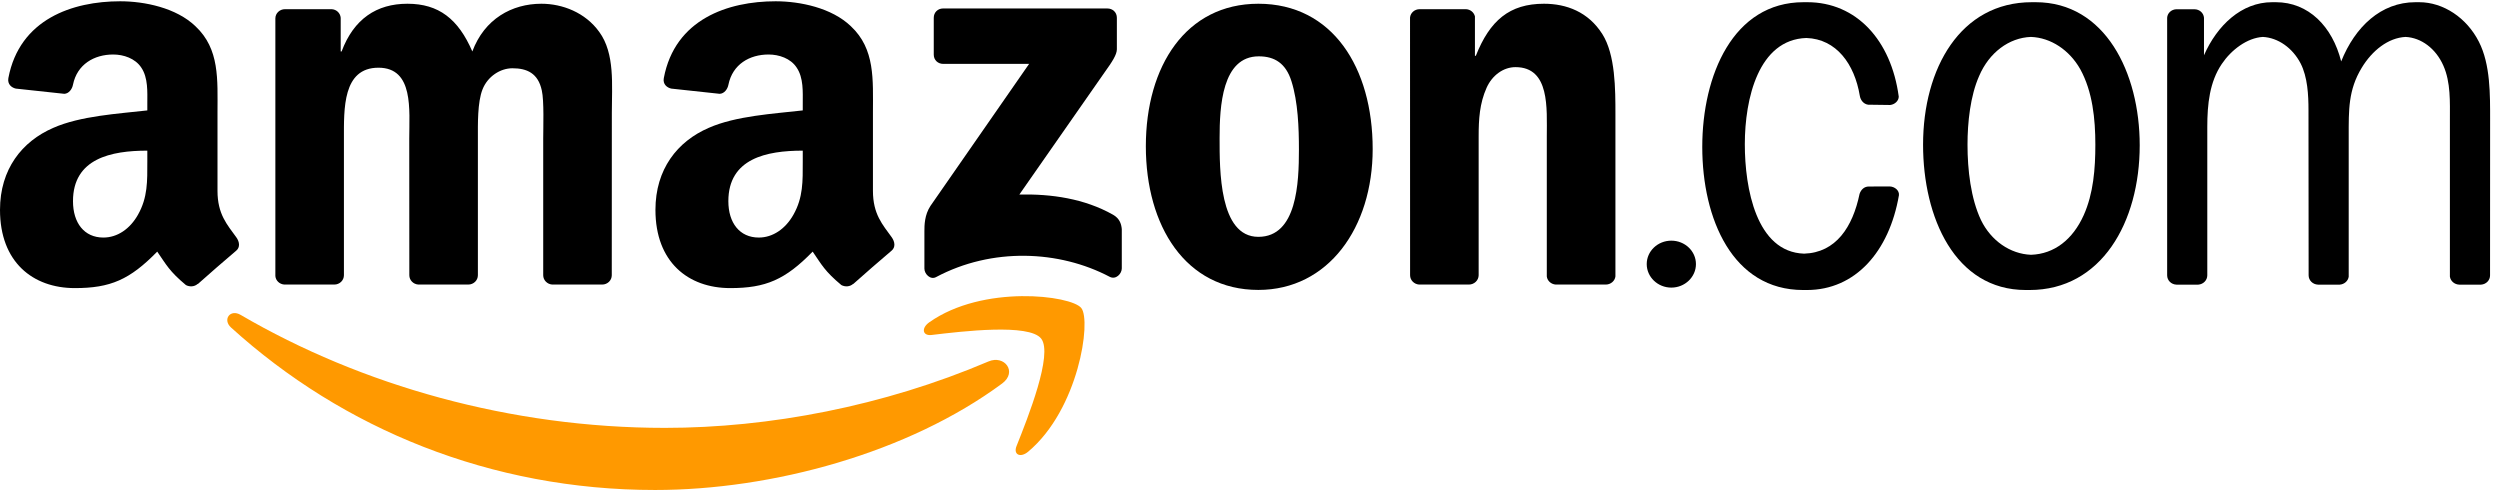 <svg xmlns="http://www.w3.org/2000/svg" width="193" height="38" viewBox="0 0 193 38" fill="none"><g clip-path="url(#clip0_44_541)"><path fill-rule="evenodd" clip-rule="evenodd" d="M77.368 29.604C70.121 34.966 59.617 37.827 50.573 37.827C37.892 37.827 26.475 33.119 17.838 25.287C17.16 24.672 17.768 23.832 18.582 24.312C27.903 29.756 39.428 33.032 51.333 33.032C59.362 33.032 68.194 31.364 76.315 27.903C77.542 27.38 78.568 28.71 77.368 29.604Z" fill="#FF9900"></path><path fill-rule="evenodd" clip-rule="evenodd" d="M80.381 26.143C79.458 24.955 74.258 25.582 71.923 25.86C71.212 25.947 71.104 25.326 71.744 24.879C75.886 21.952 82.683 22.797 83.475 23.778C84.268 24.764 83.269 31.604 79.377 34.868C78.78 35.369 78.21 35.102 78.476 34.438C79.35 32.247 81.309 27.337 80.381 26.143Z" fill="#FF9900"></path><path fill-rule="evenodd" clip-rule="evenodd" d="M72.086 4.218V1.374C72.086 0.943 72.412 0.654 72.803 0.654H85.489C85.897 0.654 86.222 0.949 86.222 1.374V3.81C86.217 4.218 85.875 4.753 85.267 5.597L78.693 15.02C81.136 14.96 83.714 15.325 85.929 16.578C86.428 16.862 86.564 17.276 86.602 17.685V20.72C86.602 21.134 86.146 21.619 85.668 21.369C81.765 19.314 76.581 19.091 72.265 21.391C71.826 21.63 71.364 21.151 71.364 20.737V17.854C71.364 17.39 71.37 16.6 71.831 15.897L79.447 4.932H72.819C72.412 4.932 72.086 4.644 72.086 4.218Z" fill="black"></path><path fill-rule="evenodd" clip-rule="evenodd" d="M25.808 21.968H21.948C21.579 21.941 21.285 21.663 21.258 21.309V1.423C21.258 1.025 21.59 0.709 22.002 0.709H25.601C25.976 0.725 26.274 1.014 26.302 1.374V3.973H26.372C27.311 1.461 29.076 0.289 31.453 0.289C33.869 0.289 35.378 1.461 36.464 3.973C37.398 1.461 39.52 0.289 41.795 0.289C43.412 0.289 45.182 0.959 46.262 2.464C47.484 4.137 47.234 6.567 47.234 8.698L47.229 21.249C47.229 21.647 46.898 21.968 46.485 21.968H42.631C42.245 21.941 41.936 21.63 41.936 21.249V10.709C41.936 9.87 42.012 7.777 41.827 6.981C41.54 5.646 40.676 5.27 39.558 5.27C38.624 5.27 37.647 5.897 37.251 6.9C36.855 7.902 36.893 9.581 36.893 10.709V21.249C36.893 21.647 36.562 21.968 36.149 21.968H32.295C31.904 21.941 31.6 21.63 31.6 21.249L31.594 10.709C31.594 8.491 31.958 5.227 29.217 5.227C26.443 5.227 26.551 8.409 26.551 10.709V21.249C26.551 21.647 26.22 21.968 25.808 21.968Z" fill="black"></path><path fill-rule="evenodd" clip-rule="evenodd" d="M97.145 0.289C102.872 0.289 105.971 5.227 105.971 11.505C105.971 17.57 102.546 22.382 97.145 22.382C91.521 22.382 88.459 17.445 88.459 11.292C88.459 5.101 91.559 0.289 97.145 0.289ZM97.177 4.349C94.333 4.349 94.153 8.24 94.153 10.665C94.153 13.096 94.115 18.284 97.145 18.284C100.136 18.284 100.277 14.099 100.277 11.548C100.277 9.87 100.206 7.864 99.701 6.273C99.267 4.889 98.404 4.349 97.177 4.349Z" fill="black"></path><path fill-rule="evenodd" clip-rule="evenodd" d="M113.398 21.968H109.554C109.169 21.941 108.859 21.63 108.859 21.249L108.854 1.357C108.887 0.992 109.207 0.709 109.598 0.709H113.175C113.512 0.725 113.789 0.954 113.865 1.265V4.306H113.935C115.015 1.586 116.53 0.289 119.195 0.289C120.927 0.289 122.616 0.916 123.701 2.632C124.711 4.224 124.711 6.9 124.711 8.823V21.341C124.668 21.69 124.347 21.968 123.967 21.968H120.097C119.744 21.941 119.451 21.679 119.413 21.341V10.54C119.413 8.366 119.662 5.183 116.997 5.183C116.058 5.183 115.195 5.815 114.766 6.774C114.223 7.99 114.152 9.199 114.152 10.54V21.249C114.147 21.647 113.81 21.968 113.398 21.968Z" fill="black"></path><path fill-rule="evenodd" clip-rule="evenodd" d="M127.127 20.388C127.127 19.386 127.979 18.579 129.027 18.579C130.074 18.579 130.927 19.386 130.927 20.388C130.927 21.386 130.074 22.203 129.027 22.203C127.979 22.203 127.127 21.386 127.127 20.388Z" fill="black"></path><path fill-rule="evenodd" clip-rule="evenodd" d="M168.02 21.974C167.618 21.958 167.304 21.648 167.304 21.255V1.369C167.325 1.015 167.624 0.737 167.993 0.715H169.41C169.801 0.715 170.116 0.998 170.148 1.369V4.268C171.158 1.968 173.036 0.17 175.409 0.17H175.555H175.696C178.215 0.17 180.055 2.034 180.739 4.742C181.809 2.066 183.817 0.17 186.467 0.17H186.602H186.76C188.633 0.17 190.435 1.38 191.369 3.222C192.27 4.982 192.237 7.325 192.237 9.293L192.232 21.255C192.237 21.637 191.928 21.947 191.542 21.974H189.849C189.479 21.958 189.181 21.697 189.132 21.353V9.293C189.132 7.87 189.203 6.361 188.627 5.064C188.041 3.74 186.917 2.911 185.712 2.851C184.366 2.917 183.128 3.903 182.325 5.233C181.282 6.949 181.32 8.497 181.32 10.503V21.364C181.271 21.691 180.984 21.947 180.631 21.974H178.948C178.546 21.958 178.226 21.648 178.226 21.255L178.215 8.497C178.215 7.325 178.145 5.947 177.607 4.895C176.983 3.696 175.865 2.911 174.692 2.851C173.476 2.922 172.249 3.854 171.522 4.938C170.583 6.323 170.403 8.034 170.403 9.794V21.255C170.403 21.637 170.094 21.947 169.709 21.974H168.02Z" fill="black"></path><path fill-rule="evenodd" clip-rule="evenodd" d="M156.392 22.389C150.915 22.389 148.461 16.781 148.461 11.173C148.461 5.276 151.344 0.17 156.859 0.17H157H157.152C162.516 0.17 165.186 5.609 165.186 11.217C165.186 17.157 162.228 22.389 156.68 22.389H156.539H156.392ZM156.794 19.669C158.596 19.609 160.018 18.487 160.86 16.617C161.614 14.939 161.761 13.015 161.761 11.173C161.761 9.167 161.544 7.075 160.605 5.358C159.763 3.859 158.319 2.906 156.788 2.851C155.084 2.911 153.558 4.072 152.793 5.859C152.104 7.407 151.892 9.462 151.892 11.173C151.892 13.097 152.142 15.32 152.934 16.993C153.705 18.579 155.187 19.609 156.794 19.669Z" fill="black"></path><path fill-rule="evenodd" clip-rule="evenodd" d="M139.276 19.582C141.735 19.506 143.027 17.527 143.559 14.966C143.668 14.645 143.912 14.399 144.27 14.399L145.893 14.394C146.279 14.41 146.632 14.704 146.599 15.064C145.85 19.429 143.228 22.389 139.493 22.389H139.341H139.2C133.76 22.389 131.415 16.906 131.415 11.342C131.415 5.821 133.793 0.17 139.232 0.17H139.379H139.526C143.304 0.17 145.996 3.091 146.583 7.456C146.583 7.783 146.279 8.067 145.92 8.105L144.221 8.083C143.863 8.034 143.63 7.729 143.575 7.385C143.168 4.949 141.773 3.009 139.45 2.933C135.753 3.053 134.7 7.62 134.7 11.135C134.7 14.519 135.579 19.462 139.276 19.582Z" fill="black"></path><path fill-rule="evenodd" clip-rule="evenodd" d="M61.973 12.47C61.973 13.979 62.011 15.238 61.251 16.579C60.637 17.669 59.66 18.339 58.58 18.339C57.098 18.339 56.229 17.205 56.229 15.532C56.229 12.23 59.177 11.63 61.973 11.63V12.47ZM65.865 21.914C65.61 22.143 65.241 22.159 64.953 22.007C63.672 20.939 63.438 20.443 62.738 19.424C60.621 21.593 59.117 22.241 56.376 22.241C53.124 22.241 50.6 20.23 50.6 16.203C50.6 13.058 52.294 10.916 54.715 9.87C56.81 8.944 59.736 8.78 61.973 8.524V8.023C61.973 7.102 62.043 6.012 61.501 5.216C61.034 4.502 60.133 4.208 59.334 4.208C57.863 4.208 56.555 4.965 56.235 6.535C56.17 6.884 55.914 7.227 55.562 7.243L51.821 6.84C51.506 6.769 51.154 6.513 51.246 6.028C52.104 1.472 56.208 0.099 59.877 0.099C61.756 0.099 64.209 0.6 65.691 2.028C67.57 3.788 67.391 6.137 67.391 8.693V14.731C67.391 16.546 68.14 17.342 68.845 18.323C69.09 18.671 69.144 19.091 68.829 19.353C68.042 20.012 66.641 21.238 65.871 21.925L65.865 21.914Z" fill="black"></path><path fill-rule="evenodd" clip-rule="evenodd" d="M11.373 12.47C11.373 13.979 11.411 15.238 10.651 16.579C10.037 17.669 9.066 18.339 7.98 18.339C6.498 18.339 5.635 17.205 5.635 15.532C5.635 12.23 8.583 11.63 11.373 11.63V12.47ZM15.265 21.914C15.01 22.143 14.641 22.159 14.353 22.007C13.072 20.939 12.844 20.443 12.138 19.424C10.021 21.593 8.523 22.241 5.776 22.241C2.53 22.241 0 20.23 0 16.203C0 13.058 1.699 10.916 4.115 9.87C6.21 8.944 9.136 8.78 11.373 8.524V8.023C11.373 7.102 11.444 6.012 10.906 5.216C10.434 4.502 9.533 4.208 8.74 4.208C7.269 4.208 5.955 4.965 5.635 6.535C5.57 6.884 5.315 7.227 4.967 7.243L1.221 6.84C0.907 6.769 0.559 6.513 0.646 6.028C1.509 1.472 5.608 0.099 9.277 0.099C11.156 0.099 13.61 0.6 15.091 2.028C16.97 3.788 16.791 6.137 16.791 8.693V14.731C16.791 16.546 17.54 17.342 18.245 18.323C18.495 18.671 18.549 19.091 18.235 19.353C17.448 20.012 16.047 21.238 15.276 21.925L15.265 21.914Z" fill="black"></path></g><defs><clipPath id="clip0_44_541"><rect width="192.237" height="37.729" fill="white" transform="translate(0 0.099)"></rect></clipPath></defs></svg>